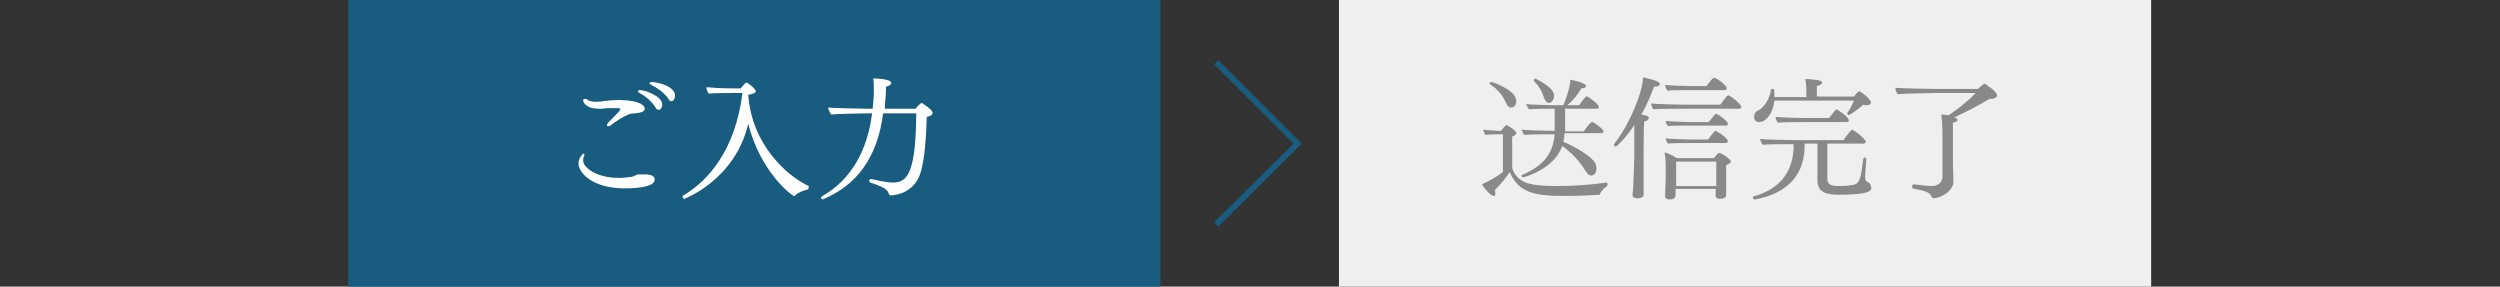 <?xml version="1.0" encoding="utf-8"?>
<!-- Generator: Adobe Illustrator 23.1.1, SVG Export Plug-In . SVG Version: 6.00 Build 0)  -->
<svg version="1.1" id="レイヤー_1" xmlns="http://www.w3.org/2000/svg" xmlns:xlink="http://www.w3.org/1999/xlink" x="0px"
	 y="0px" viewBox="0 0 430 49.3" style="enable-background:new 0 0 430 49.3;" xml:space="preserve">
<rect x="0" y="0" width="430" height="49.3" fill="#333333" stroke="none"/>
<style type="text/css">
	.st0{fill:#185C80;}
	.st1{fill:none;stroke:#185C80;stroke-miterlimit:10;}
	.st2{fill:#EFEFEF;}
	.st3{fill:#FFFFFF;}
	.st4{fill:#898989;}
</style>
<title>アートボード 7</title>
<g>
	<rect x="59.9" class="st0" width="139.7" height="49.3"/>
	<polyline class="st1" points="209.2,10.7 223.2,24.7 209.2,38.6 	"/>
	<rect x="230.3" class="st2" width="139.7" height="49.3"/>
	<g>
		<path class="st3" d="M112.6,30.9c0,0.3-0.2,0.7-1,1c-1.2,0.4-2.7,0.5-4.1,0.5c-5.8,0-8-2.8-8-4.3c0-1,0.8-1.7,0.9-1.7
			s0.1,0.1,0.1,0.2s0,0.3-0.1,0.4c-0.1,0.2-0.1,0.4-0.1,0.6c0,1.2,2.2,3,6.2,3c0.8,0,1.5-0.1,2.2-0.2c0.5-0.1,0.7-0.4,1.2-0.4
			c0.2,0,0.4,0,0.6,0C112.4,29.9,112.6,30.5,112.6,30.9z M110.9,18.7c0,0.3-0.3,0.6-1,0.7c-0.5,0.1-1.1,0.1-1.6,0.2
			c-0.7,0.3-1.3,0.6-1.9,1c-0.5,0.3-0.9,0.6-1.4,1c-0.1,0.1-0.3,0.1-0.4,0.1c-0.1,0-0.2,0-0.2-0.2c0-0.1,0.1-0.3,0.3-0.5
			c1.9-1.9,2-2.1,2-2.2s-0.2-0.2-0.4-0.2c-0.3,0-0.6,0-0.9,0c-0.7,0-1.3,0-1.9,0.1c-0.2,0-0.4,0-0.5,0c-2.4,0-2.7-1.3-2.7-1.4
			c0-0.2,0.1-0.3,0.3-0.3c0.1,0,0.3,0,0.5,0.2c0.5,0.3,1,0.3,1.4,0.3s0.8,0,1.2-0.1c0.9-0.1,1.8-0.2,3-0.2
			C110.4,17.3,110.9,18.3,110.9,18.7z M113.9,18c0,0.5-0.3,0.9-0.6,0.9c-0.2,0-0.4-0.1-0.6-0.5c-0.8-1.2-1.9-2-2.7-2.4
			c-0.2-0.1-0.3-0.2-0.3-0.3s0.2-0.2,0.4-0.2C110.9,15.5,113.9,16.5,113.9,18z M116.1,16.5c0,0.5-0.3,0.9-0.6,0.9
			c-0.2,0-0.4-0.1-0.6-0.5c-0.8-1.1-1.9-1.8-2.9-2.3c-0.2-0.1-0.3-0.2-0.3-0.3s0.2-0.2,0.5-0.2c0,0,3.4,0.3,3.9,2.1
			C116.1,16.3,116.1,16.4,116.1,16.5z"/>
		<path class="st3" d="M139.1,32.2c0,0.2-0.1,0.4-0.2,0.4c-0.6,0.1-1.8,0.6-2.1,1c0,0.1-0.1,0.1-0.2,0.1c-0.4,0-5.8-4.1-7.9-12.4
			c-2.3,9.7-11,12.9-11,12.9c-0.2,0-0.3-0.3-0.3-0.4c0,0,0,0,0-0.1c4.5-2.6,9.1-8,10.3-17.7h-2c-0.8,0-2.8,0-3.8,0.1
			c-0.2-0.3-0.4-0.7-0.4-1.1c1,0.1,2.6,0.2,4.5,0.2h1.4c0.1-0.1,0.8-1,1-1s1.6,1.1,1.6,1.5c0,0.3-0.6,0.5-1.3,0.6
			c0.6,8.6,6.7,14,10.4,15.7C139.1,32.1,139.1,32.1,139.1,32.2z"/>
		<path class="st3" d="M160.4,19.4c0,0.3-0.3,0.6-1,0.7c-0.1,3.2-0.3,7.5-1.2,10c-1.1,3-4.1,3.5-4.9,3.5c-0.3,0-0.3-0.1-0.4-0.2
			c-0.2-0.6-0.4-1.1-3.2-2c-0.1,0-0.2-0.2-0.2-0.3c0-0.2,0.1-0.3,0.3-0.3c0,0,0,0,0.1,0c1.3,0.3,2.7,0.6,3.7,0.6
			c2.6,0,3.9-1.9,4-11.9h-5.7c-1,7.7-4.6,12.4-10.4,14.8l0,0c-0.1,0-0.3-0.2-0.3-0.3s0.1-0.2,0.3-0.3c5-2.9,7.7-7.9,8.5-14.2h-0.9
			c-0.9,0-5.5,0.1-6.1,0.2c-0.2-0.1-0.5-0.9-0.6-1.2c0.9,0.1,5.9,0.2,6.9,0.2h0.8c0-0.4,0.2-1.6,0.2-2.8c0-0.8,0-1.7-0.1-2.4
			c0,0,3.1,0,3.1,0.8c0,0.2-0.3,0.5-0.9,0.6c0,1.1-0.1,2.2-0.2,3.2c0,0.2,0,0.4,0,0.6h5.3c0.1-0.2,0.8-1,1.1-1
			C158.6,17.8,160.4,18.8,160.4,19.4z"/>
	</g>
	<g>
		<path class="st4" d="M275.2,33.4c0,0.1-0.1,0.1-0.2,0.1c-1.4,0.1-3.5,0.2-5.7,0.2c-2.8,0-5.2-0.1-6.9-1c-1.3-0.6-2.3-2-2.7-3.1
			c-0.8,1.1-1.4,1.9-2.6,3.1c0.1,0.3,0.1,0.5,0.1,0.6c0,0.3-0.1,0.4-0.3,0.4c-0.5,0-1.7-1.4-2-2c1.3-0.6,2.7-1.4,3.6-2.1v-6.5h-0.9
			c-0.3,0-1.3,0-2.1,0.1c-0.2-0.2-0.3-0.7-0.4-0.9c0.7,0.1,2.3,0.2,2.5,0.2h0.6c0.2-0.3,0.5-0.7,0.8-0.9l0.1-0.1
			c0.1,0,1.7,0.9,1.7,1.4c0,0.2-0.2,0.4-0.7,0.6c0,0.7,0,5.3,0,5.3c0,0.1,0.3,1.9,2.6,2.7c1.4,0.4,3.1,0.5,5.2,0.5
			c2.6,0,5.7-0.2,8.4-0.6l0,0c0.1,0,0.2,0.1,0.2,0.3c0,0.1,0,0.2-0.1,0.3C276,32.3,275.3,32.9,275.2,33.4z M260.8,17.4
			c0,0.9-0.6,1.1-0.9,1.1s-0.6-0.2-0.8-0.7c-0.6-1.3-1.4-2.4-2.8-3.3l-0.1-0.1c0-0.1,0.1-0.3,0.3-0.3c0.3,0,3.8,1.3,4.2,2.8
			C260.8,17.1,260.8,17.3,260.8,17.4z M275.8,22.6c0,0.2-0.1,0.3-0.4,0.3c0,0-3.6,0-6.3,0c0,0.5-0.1,1-0.2,1.5
			c2.2,0.9,5,2.6,5.5,3.7c0.1,0.3,0.2,0.6,0.2,0.9c0,1-0.7,1.2-0.9,1.2c-0.3,0-0.7-0.3-1-0.8c-0.8-1.4-2.3-3.1-4-4.3
			c-1.4,4.1-6.7,5.4-6.7,5.4c-0.2,0-0.3-0.2-0.3-0.3c0-0.1,0-0.1,0.1-0.1c3.4-1.5,5.3-3.4,5.6-7h-0.9c-0.8,0-3.5,0-4.3,0.1
			c-0.2-0.2-0.4-0.6-0.5-0.9c0.7,0.1,4,0.2,4.9,0.2h0.8v-0.2c0,0,0,0,0-3.6h-0.3c-0.8,0-3.3,0-4.1,0.1c-0.2-0.2-0.4-0.6-0.5-0.9
			c0.7,0.1,3.8,0.2,4.7,0.2h1.7c0.5-1.1,1.2-3.3,1.2-4.4c0.9,0.2,2.7,0.6,2.7,1.1c0,0.2-0.3,0.4-0.8,0.4H272
			c-0.7,1.2-1.5,2.1-2.4,2.9h2c0.9-1.2,1.1-1.5,1.3-1.5h0.1c0.3,0.1,2,1.3,2,1.8c0,0.2-0.1,0.3-0.4,0.3c0,0-3.1,0-5.4,0
			c0,1.3,0,2.6,0,3.9h3.2c0.3-0.4,1.1-1.6,1.4-1.6h0.1C274.3,21.1,275.8,22.2,275.8,22.6z M267.3,16.5c0,0.7-0.5,1.2-0.9,1.2
			c-0.3,0-0.6-0.3-0.8-0.8c-0.3-1-0.8-2-1.8-3v-0.1c0-0.1,0.2-0.3,0.3-0.3C264.3,13.7,267.3,14.9,267.3,16.5z"/>
		<path class="st4" d="M285.5,14.5c0,0.2-0.3,0.4-0.9,0.4h-0.1c-0.5,1.3-1.2,3.1-2.2,4.8c0.6,0.1,1.3,0.2,1.3,0.6
			c0,0.2-0.2,0.5-0.8,0.6c-0.1,0.9-0.1,5.7-0.1,5.7c0,0.4,0,2.1,0,3.8c0,0.8,0,1.7,0,2.3v0.8c0,0.1,0,0.6-1.1,0.6
			c-0.3,0-0.8-0.1-0.8-0.5l0,0c0,0,0-0.5,0.1-1.1c0.1-1.8,0.2-5.3,0.2-6v-4.2v-0.8c-1,1.6-2.9,3.7-3.2,3.7c-0.2,0-0.3-0.2-0.3-0.3
			v-0.1c2.8-3.5,5-9.2,5-11.5C282.8,13.4,285.5,13.8,285.5,14.5z M299.5,18.4c0,0.2-0.1,0.3-0.4,0.3h-9.8c-0.8,0-4.2,0-4.9,0.1
			c-0.2-0.2-0.4-0.7-0.4-1c0.7,0.1,4.8,0.2,5.7,0.2h6.2c0.2-0.2,0.8-1.2,1.3-1.6h0.1C297.7,16.5,299.5,17.9,299.5,18.4z M297.7,27.8
			c0,0.2-0.3,0.4-0.8,0.6c0,0.5,0,1.1,0,1.2s0,0.2,0,0.4c0,0.8,0,2.1,0,2.4c0,0.3,0,1,0,1.2l0,0c0,0.5-0.7,0.6-1.1,0.6
			c-0.5,0-0.7-0.2-0.7-0.5l0,0c0-0.2,0-0.7,0-1v-0.2h-6.9v0.4c0,0.2,0,0.4,0,0.6c0,0.5-0.2,0.8-1.1,0.8c-0.4,0-0.7-0.2-0.7-0.5v-0.1
			c0-0.4,0.1-2.7,0.1-2.8v-2.1c0-0.8,0-1.6-0.2-2.6c0.7,0.2,1.5,0.6,2.1,1h6.4c0.3-0.4,0.7-0.9,0.9-0.9
			C296,26.3,297.7,27.3,297.7,27.8z M297.2,24.3c0,0.2-0.2,0.3-0.4,0.3h-6.3c-0.8,0-3,0-3.6,0.1c-0.2-0.2-0.4-0.7-0.4-0.9
			c0.7,0.1,3.5,0.2,4.4,0.2h2.9c1.1-1.5,1.2-1.5,1.3-1.5S297.2,23.7,297.2,24.3z M297,15.2c0,0.2-0.2,0.3-0.4,0.3h-6.2
			c-0.8,0-3,0-3.6,0.1c-0.2-0.2-0.4-0.7-0.4-1c0.7,0.1,3.5,0.2,4.4,0.2h2.7c0.2-0.2,0.7-1,1.2-1.4h0.1C295.2,13.3,297,14.7,297,15.2
			z M297.2,21.3c0,0.2-0.1,0.3-0.4,0.3h-6.3c-0.8,0-3,0-3.6,0.1c-0.2-0.2-0.4-0.7-0.4-0.9c0.7,0.1,3.5,0.2,4.4,0.2h3
			c1.1-1.4,1.1-1.4,1.2-1.4C295.5,19.5,297.2,20.9,297.2,21.3z M295.2,27.8h-6.9V32h6.9v-1V27.8z"/>
		<path class="st4" d="M321,33.1c-0.9,0.3-3.2,0.4-4.6,0.4c-2.3,0-3.8-0.4-3.8-2.5l0,0v-6.3h-2.2c0,1.9,0,8-8.5,9.6c0,0,0,0-0.1,0
			c-0.2,0-0.3-0.2-0.3-0.3c0-0.2,0.1-0.2,0.4-0.3c4-1.2,6.3-3.8,6.6-8c0,0,0,0,0-0.9h-0.3c-1,0-4.1,0-5,0.1c-0.2-0.2-0.4-0.7-0.5-1
			c0.8,0.1,4.4,0.2,6,0.2h8.4c0.2-0.4,1.3-1.8,1.5-1.8c0.1,0,2.3,1.5,2.3,2.1c0,0.2-0.2,0.3-0.4,0.3h-6.2v5.9c0,1.3,0.7,1.4,2.2,1.4
			c0.8,0,1.8-0.1,2.3-0.2c1.1-0.3,1.2-0.9,1.7-4.5c0-0.1,0.1-0.2,0.2-0.2c0.2,0,0.3,0.1,0.3,0.2l0,0c0,0.6-0.2,2.6-0.2,3.1
			c0,0.6,0.2,0.8,0.4,0.9c0.4,0.2,0.6,0.4,0.6,0.8C322,32.4,321.8,32.9,321,33.1z M321.8,17.6c0,0.3-0.3,0.5-0.8,0.5
			c-0.2,0-0.3,0-0.5-0.1c-1.1,1-2.4,1.8-2.5,1.8c-0.1,0-0.3-0.2-0.3-0.3l0,0c0.5-0.7,0.9-1.5,1.2-2.2h-13.7
			c-0.3,2.5-1.6,3.7-2.6,3.7c-0.7,0-0.9-0.5-0.9-0.9s0.2-0.9,0.7-1.1c1.1-0.5,2.1-2.3,2.2-3.6c0-0.1,0.1-0.1,0.3-0.1
			c0.3,0,0.3,0.1,0.3,1.4h5.5v-0.8c0-0.6,0-1.4-0.2-2.3c0.8,0,1.7,0.1,2.3,0.2c0.3,0.1,0.6,0.2,0.6,0.4s-0.3,0.5-0.9,0.6
			c0,0.2,0,0.6,0,1c0,0.3,0,0.6,0,0.8h6.4c0.2-0.3,0.7-0.9,0.9-0.9C320.2,15.8,321.8,17.1,321.8,17.6z M318,20.7
			c0,0.2-0.2,0.3-0.4,0.3h-7.3c-1,0-3.7,0-4.5,0.1c-0.2-0.2-0.4-0.7-0.4-1c0.8,0.1,3.8,0.2,5.5,0.2h3.7c0.1-0.1,1.1-1.5,1.3-1.5
			C316,18.8,318,20.1,318,20.7z"/>
		<path class="st4" d="M343.5,16.4c0,0.3-0.4,0.6-0.9,0.6c-0.1,0-0.3,0-0.4,0c-2,1.2-4.3,2.4-6.1,3.2h0.1c0.3,0.1,0.5,0.3,0.5,0.4
			c0,0.2-0.2,0.4-0.8,0.5c0,0.5,0,2.9,0,4.7c0,1.2,0,2.2,0,2.2c0,0.9,0.1,2.6,0.1,3.2l0,0c0,1.7-2.3,2.9-3.4,2.9
			c-0.2,0-0.3-0.1-0.4-0.3c-0.3-0.8-1.3-1-3.2-1.4c-0.1,0-0.1-0.1-0.1-0.3s0.1-0.4,0.2-0.4c0.9,0.1,2.3,0.3,3.2,0.3
			c1,0,1.8-0.6,1.8-1.6v-7.5c0-1.1-0.1-2.6-0.2-3.2c0.3,0,0.9,0.1,1.3,0.1c1.5-1,3.3-2.4,4.6-3.8h-6.7c-1.3,0-5.7,0.1-6.7,0.2
			c-0.2-0.2-0.4-0.8-0.4-1.1c1.1,0.1,5.8,0.2,7.2,0.2h7c0,0,0.9-0.9,1.2-0.9C341.5,14.5,343.5,15.7,343.5,16.4z"/>
	</g>
</g>
</svg>
